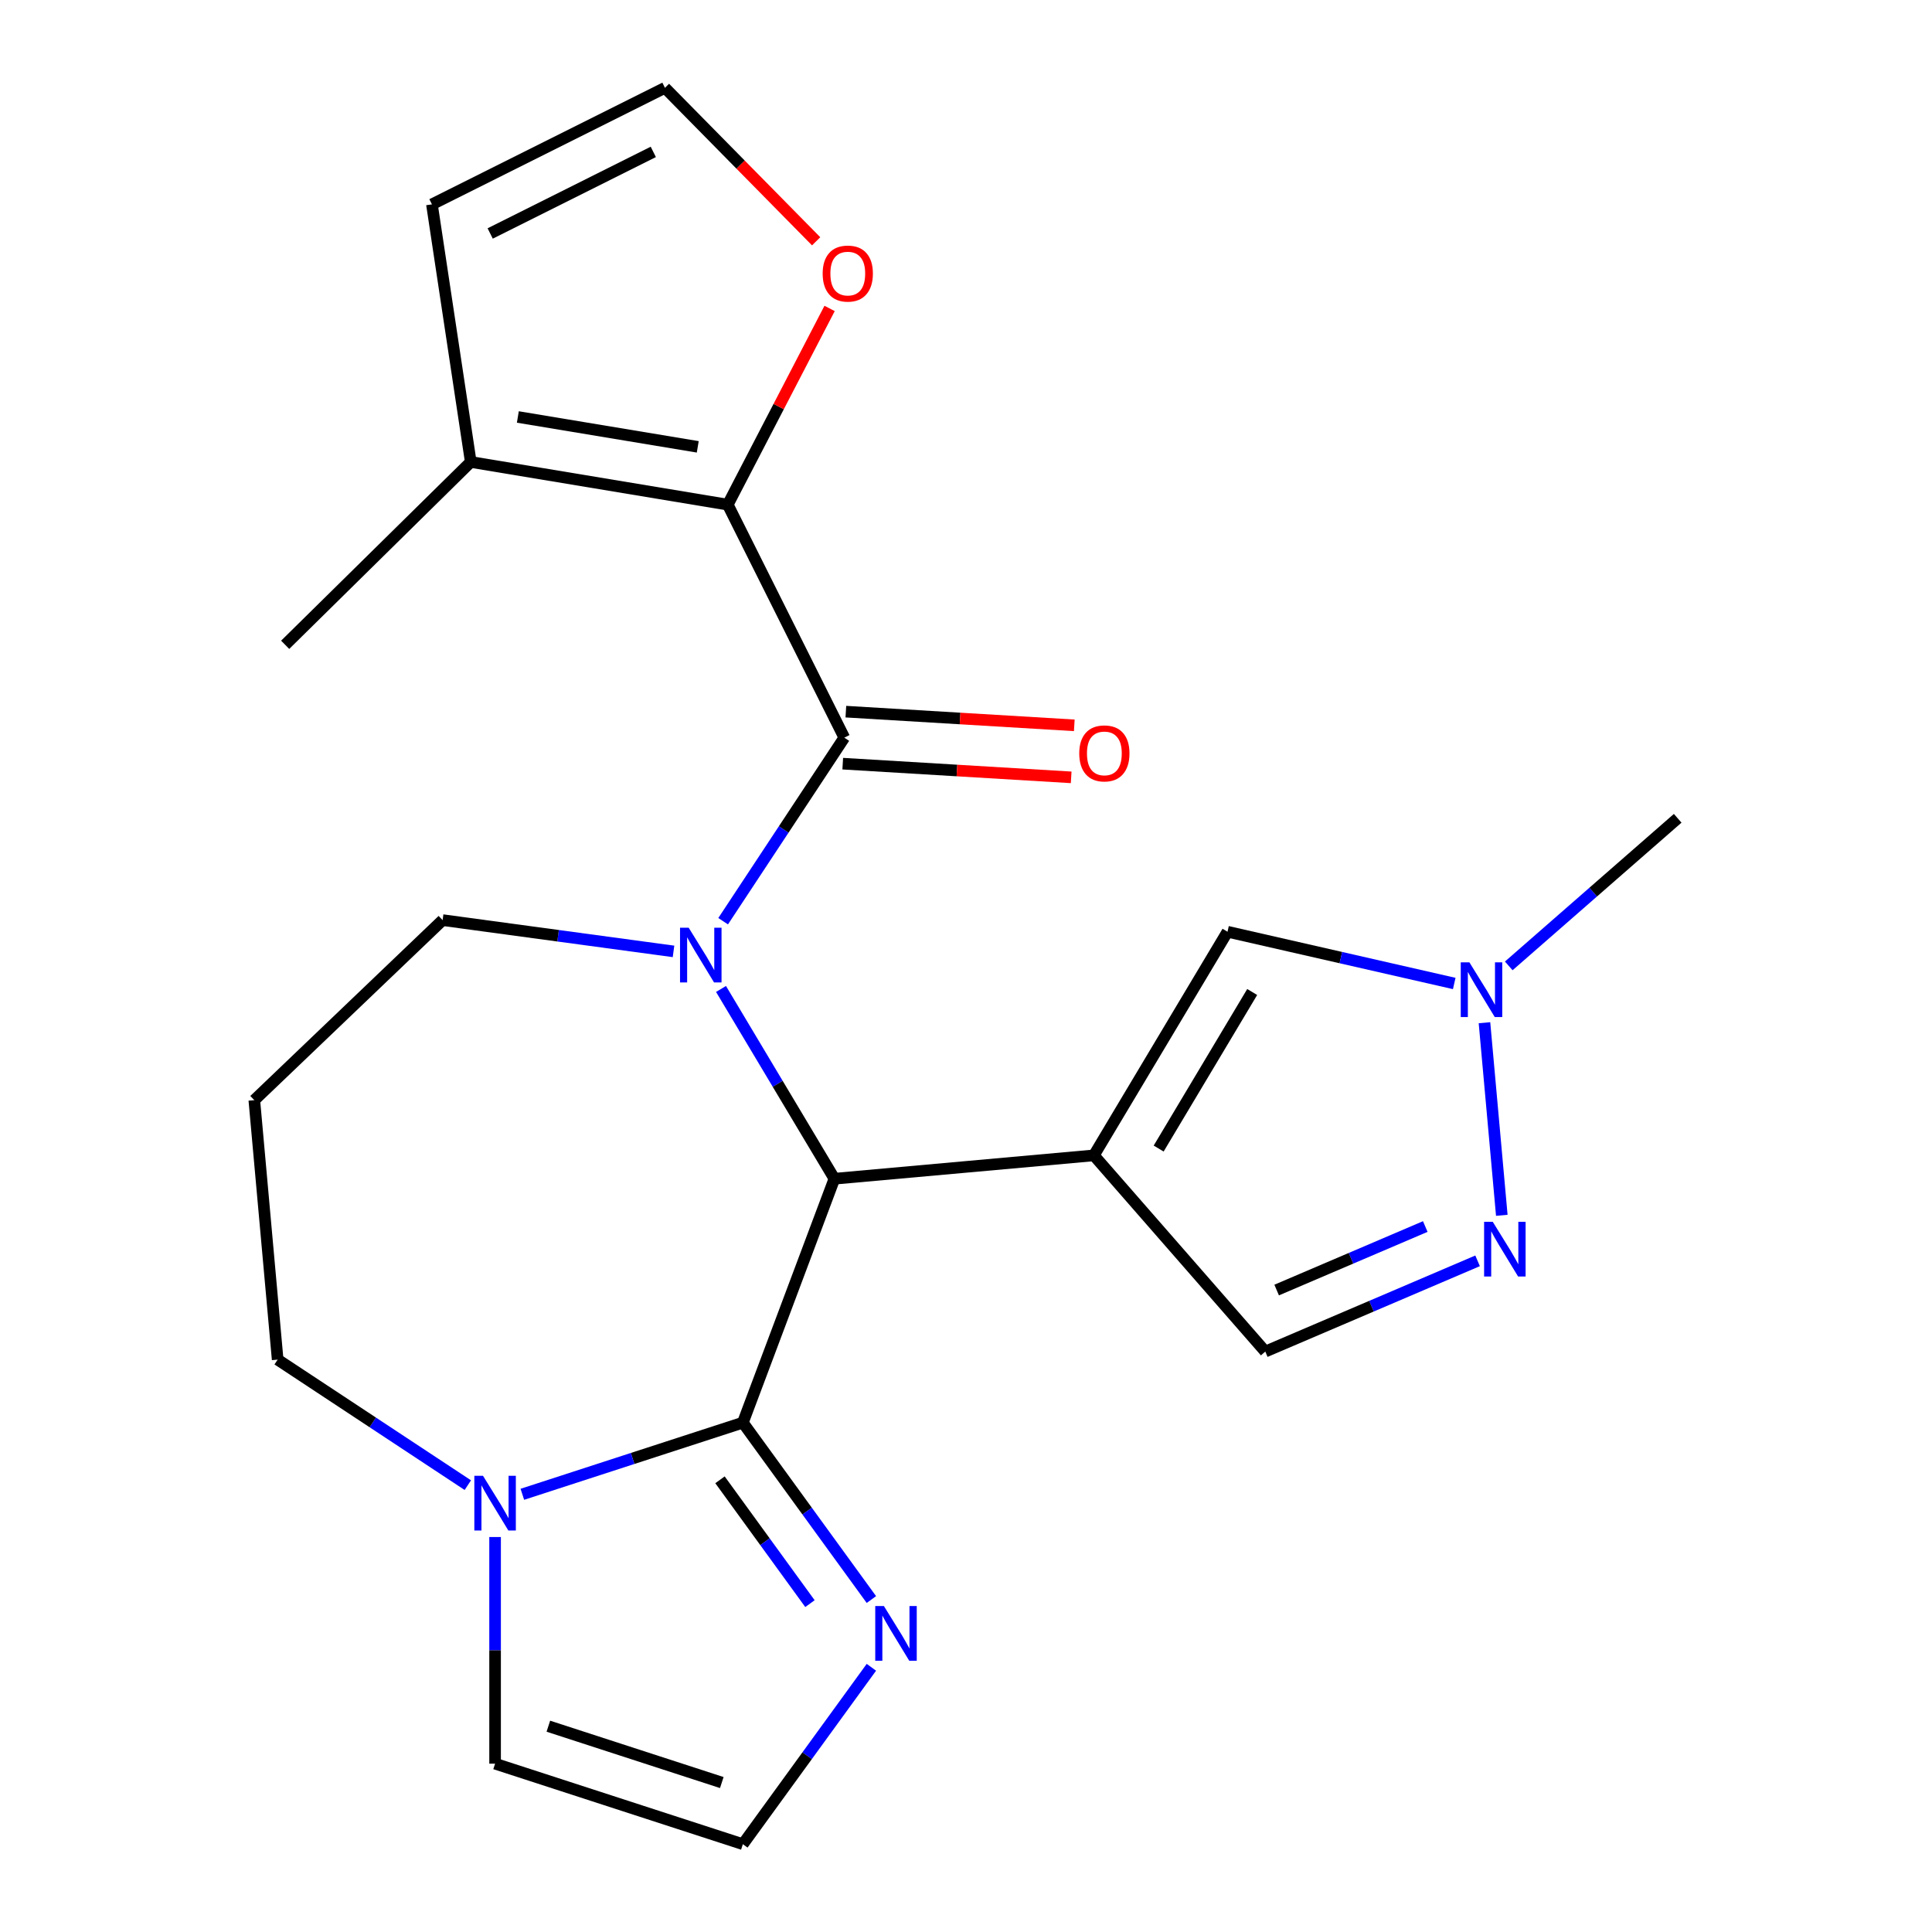<?xml version='1.0' encoding='iso-8859-1'?>
<svg version='1.1' baseProfile='full'
              xmlns='http://www.w3.org/2000/svg'
                      xmlns:rdkit='http://www.rdkit.org/xml'
                      xmlns:xlink='http://www.w3.org/1999/xlink'
                  xml:space='preserve'
width='1000px' height='1000px' viewBox='0 0 1000 1000'>
<!-- END OF HEADER -->
<rect style='opacity:1.0;fill:#FFFFFF;stroke:none' width='1000' height='1000' x='0' y='0'> </rect>
<path class='bond-1' d='M 374.296,476.818 L 405.653,429.314' style='fill:none;fill-rule:evenodd;stroke:#0000FF;stroke-width:6px;stroke-linecap:butt;stroke-linejoin:miter;stroke-opacity:1' />
<path class='bond-1' d='M 405.653,429.314 L 437.011,381.81' style='fill:none;fill-rule:evenodd;stroke:#000000;stroke-width:6px;stroke-linecap:butt;stroke-linejoin:miter;stroke-opacity:1' />
<path class='bond-2' d='M 373.198,511.881 L 402.542,560.995' style='fill:none;fill-rule:evenodd;stroke:#0000FF;stroke-width:6px;stroke-linecap:butt;stroke-linejoin:miter;stroke-opacity:1' />
<path class='bond-2' d='M 402.542,560.995 L 431.887,610.109' style='fill:none;fill-rule:evenodd;stroke:#000000;stroke-width:6px;stroke-linecap:butt;stroke-linejoin:miter;stroke-opacity:1' />
<path class='bond-18' d='M 348.612,492.438 L 288.854,484.343' style='fill:none;fill-rule:evenodd;stroke:#0000FF;stroke-width:6px;stroke-linecap:butt;stroke-linejoin:miter;stroke-opacity:1' />
<path class='bond-18' d='M 288.854,484.343 L 229.097,476.249' style='fill:none;fill-rule:evenodd;stroke:#000000;stroke-width:6px;stroke-linecap:butt;stroke-linejoin:miter;stroke-opacity:1' />
<path class='bond-0' d='M 566.191,598.021 L 431.887,610.109' style='fill:none;fill-rule:evenodd;stroke:#000000;stroke-width:6px;stroke-linecap:butt;stroke-linejoin:miter;stroke-opacity:1' />
<path class='bond-5' d='M 566.191,598.021 L 635.354,482.262' style='fill:none;fill-rule:evenodd;stroke:#000000;stroke-width:6px;stroke-linecap:butt;stroke-linejoin:miter;stroke-opacity:1' />
<path class='bond-5' d='M 599.718,594.49 L 648.132,513.458' style='fill:none;fill-rule:evenodd;stroke:#000000;stroke-width:6px;stroke-linecap:butt;stroke-linejoin:miter;stroke-opacity:1' />
<path class='bond-10' d='M 566.191,598.021 L 654.912,699.571' style='fill:none;fill-rule:evenodd;stroke:#000000;stroke-width:6px;stroke-linecap:butt;stroke-linejoin:miter;stroke-opacity:1' />
<path class='bond-4' d='M 437.011,381.81 L 376.692,261.205' style='fill:none;fill-rule:evenodd;stroke:#000000;stroke-width:6px;stroke-linecap:butt;stroke-linejoin:miter;stroke-opacity:1' />
<path class='bond-14' d='M 436.204,395.27 L 495.321,398.812' style='fill:none;fill-rule:evenodd;stroke:#000000;stroke-width:6px;stroke-linecap:butt;stroke-linejoin:miter;stroke-opacity:1' />
<path class='bond-14' d='M 495.321,398.812 L 554.439,402.354' style='fill:none;fill-rule:evenodd;stroke:#FF0000;stroke-width:6px;stroke-linecap:butt;stroke-linejoin:miter;stroke-opacity:1' />
<path class='bond-14' d='M 437.817,368.349 L 496.934,371.891' style='fill:none;fill-rule:evenodd;stroke:#000000;stroke-width:6px;stroke-linecap:butt;stroke-linejoin:miter;stroke-opacity:1' />
<path class='bond-14' d='M 496.934,371.891 L 556.052,375.433' style='fill:none;fill-rule:evenodd;stroke:#FF0000;stroke-width:6px;stroke-linecap:butt;stroke-linejoin:miter;stroke-opacity:1' />
<path class='bond-3' d='M 431.887,610.109 L 384.505,736.358' style='fill:none;fill-rule:evenodd;stroke:#000000;stroke-width:6px;stroke-linecap:butt;stroke-linejoin:miter;stroke-opacity:1' />
<path class='bond-6' d='M 384.505,736.358 L 327.437,754.9' style='fill:none;fill-rule:evenodd;stroke:#000000;stroke-width:6px;stroke-linecap:butt;stroke-linejoin:miter;stroke-opacity:1' />
<path class='bond-6' d='M 327.437,754.9 L 270.368,773.443' style='fill:none;fill-rule:evenodd;stroke:#0000FF;stroke-width:6px;stroke-linecap:butt;stroke-linejoin:miter;stroke-opacity:1' />
<path class='bond-8' d='M 384.505,736.358 L 417.767,782.139' style='fill:none;fill-rule:evenodd;stroke:#000000;stroke-width:6px;stroke-linecap:butt;stroke-linejoin:miter;stroke-opacity:1' />
<path class='bond-8' d='M 417.767,782.139 L 451.029,827.92' style='fill:none;fill-rule:evenodd;stroke:#0000FF;stroke-width:6px;stroke-linecap:butt;stroke-linejoin:miter;stroke-opacity:1' />
<path class='bond-8' d='M 372.665,765.945 L 395.948,797.991' style='fill:none;fill-rule:evenodd;stroke:#000000;stroke-width:6px;stroke-linecap:butt;stroke-linejoin:miter;stroke-opacity:1' />
<path class='bond-8' d='M 395.948,797.991 L 419.231,830.038' style='fill:none;fill-rule:evenodd;stroke:#0000FF;stroke-width:6px;stroke-linecap:butt;stroke-linejoin:miter;stroke-opacity:1' />
<path class='bond-11' d='M 376.692,261.205 L 243.666,239.115' style='fill:none;fill-rule:evenodd;stroke:#000000;stroke-width:6px;stroke-linecap:butt;stroke-linejoin:miter;stroke-opacity:1' />
<path class='bond-11' d='M 361.156,231.286 L 268.038,215.823' style='fill:none;fill-rule:evenodd;stroke:#000000;stroke-width:6px;stroke-linecap:butt;stroke-linejoin:miter;stroke-opacity:1' />
<path class='bond-12' d='M 376.692,261.205 L 403.045,210.426' style='fill:none;fill-rule:evenodd;stroke:#000000;stroke-width:6px;stroke-linecap:butt;stroke-linejoin:miter;stroke-opacity:1' />
<path class='bond-12' d='M 403.045,210.426 L 429.398,159.648' style='fill:none;fill-rule:evenodd;stroke:#FF0000;stroke-width:6px;stroke-linecap:butt;stroke-linejoin:miter;stroke-opacity:1' />
<path class='bond-9' d='M 635.354,482.262 L 694.032,495.655' style='fill:none;fill-rule:evenodd;stroke:#000000;stroke-width:6px;stroke-linecap:butt;stroke-linejoin:miter;stroke-opacity:1' />
<path class='bond-9' d='M 694.032,495.655 L 752.709,509.048' style='fill:none;fill-rule:evenodd;stroke:#0000FF;stroke-width:6px;stroke-linecap:butt;stroke-linejoin:miter;stroke-opacity:1' />
<path class='bond-15' d='M 256.257,795.559 L 256.257,854.217' style='fill:none;fill-rule:evenodd;stroke:#0000FF;stroke-width:6px;stroke-linecap:butt;stroke-linejoin:miter;stroke-opacity:1' />
<path class='bond-15' d='M 256.257,854.217 L 256.257,912.875' style='fill:none;fill-rule:evenodd;stroke:#000000;stroke-width:6px;stroke-linecap:butt;stroke-linejoin:miter;stroke-opacity:1' />
<path class='bond-23' d='M 242.146,768.713 L 192.932,736.227' style='fill:none;fill-rule:evenodd;stroke:#0000FF;stroke-width:6px;stroke-linecap:butt;stroke-linejoin:miter;stroke-opacity:1' />
<path class='bond-23' d='M 192.932,736.227 L 143.717,703.741' style='fill:none;fill-rule:evenodd;stroke:#000000;stroke-width:6px;stroke-linecap:butt;stroke-linejoin:miter;stroke-opacity:1' />
<path class='bond-7' d='M 764.797,652.604 L 709.855,676.088' style='fill:none;fill-rule:evenodd;stroke:#0000FF;stroke-width:6px;stroke-linecap:butt;stroke-linejoin:miter;stroke-opacity:1' />
<path class='bond-7' d='M 709.855,676.088 L 654.912,699.571' style='fill:none;fill-rule:evenodd;stroke:#000000;stroke-width:6px;stroke-linecap:butt;stroke-linejoin:miter;stroke-opacity:1' />
<path class='bond-7' d='M 737.715,634.85 L 699.255,651.288' style='fill:none;fill-rule:evenodd;stroke:#0000FF;stroke-width:6px;stroke-linecap:butt;stroke-linejoin:miter;stroke-opacity:1' />
<path class='bond-7' d='M 699.255,651.288 L 660.795,667.727' style='fill:none;fill-rule:evenodd;stroke:#000000;stroke-width:6px;stroke-linecap:butt;stroke-linejoin:miter;stroke-opacity:1' />
<path class='bond-25' d='M 777.33,629.042 L 768.359,529.359' style='fill:none;fill-rule:evenodd;stroke:#0000FF;stroke-width:6px;stroke-linecap:butt;stroke-linejoin:miter;stroke-opacity:1' />
<path class='bond-13' d='M 451.029,862.983 L 417.767,908.764' style='fill:none;fill-rule:evenodd;stroke:#0000FF;stroke-width:6px;stroke-linecap:butt;stroke-linejoin:miter;stroke-opacity:1' />
<path class='bond-13' d='M 417.767,908.764 L 384.505,954.545' style='fill:none;fill-rule:evenodd;stroke:#000000;stroke-width:6px;stroke-linecap:butt;stroke-linejoin:miter;stroke-opacity:1' />
<path class='bond-21' d='M 780.932,499.94 L 824.651,461.743' style='fill:none;fill-rule:evenodd;stroke:#0000FF;stroke-width:6px;stroke-linecap:butt;stroke-linejoin:miter;stroke-opacity:1' />
<path class='bond-21' d='M 824.651,461.743 L 868.37,423.547' style='fill:none;fill-rule:evenodd;stroke:#000000;stroke-width:6px;stroke-linecap:butt;stroke-linejoin:miter;stroke-opacity:1' />
<path class='bond-17' d='M 243.666,239.115 L 223.568,105.774' style='fill:none;fill-rule:evenodd;stroke:#000000;stroke-width:6px;stroke-linecap:butt;stroke-linejoin:miter;stroke-opacity:1' />
<path class='bond-22' d='M 243.666,239.115 L 147.604,333.75' style='fill:none;fill-rule:evenodd;stroke:#000000;stroke-width:6px;stroke-linecap:butt;stroke-linejoin:miter;stroke-opacity:1' />
<path class='bond-16' d='M 422.437,124.899 L 383.305,85.177' style='fill:none;fill-rule:evenodd;stroke:#FF0000;stroke-width:6px;stroke-linecap:butt;stroke-linejoin:miter;stroke-opacity:1' />
<path class='bond-16' d='M 383.305,85.177 L 344.172,45.455' style='fill:none;fill-rule:evenodd;stroke:#000000;stroke-width:6px;stroke-linecap:butt;stroke-linejoin:miter;stroke-opacity:1' />
<path class='bond-24' d='M 384.505,954.545 L 256.257,912.875' style='fill:none;fill-rule:evenodd;stroke:#000000;stroke-width:6px;stroke-linecap:butt;stroke-linejoin:miter;stroke-opacity:1' />
<path class='bond-24' d='M 373.602,922.645 L 283.828,893.476' style='fill:none;fill-rule:evenodd;stroke:#000000;stroke-width:6px;stroke-linecap:butt;stroke-linejoin:miter;stroke-opacity:1' />
<path class='bond-26' d='M 344.172,45.455 L 223.568,105.774' style='fill:none;fill-rule:evenodd;stroke:#000000;stroke-width:6px;stroke-linecap:butt;stroke-linejoin:miter;stroke-opacity:1' />
<path class='bond-26' d='M 338.146,78.623 L 253.722,120.847' style='fill:none;fill-rule:evenodd;stroke:#000000;stroke-width:6px;stroke-linecap:butt;stroke-linejoin:miter;stroke-opacity:1' />
<path class='bond-19' d='M 229.097,476.249 L 131.63,569.437' style='fill:none;fill-rule:evenodd;stroke:#000000;stroke-width:6px;stroke-linecap:butt;stroke-linejoin:miter;stroke-opacity:1' />
<path class='bond-20' d='M 131.63,569.437 L 143.717,703.741' style='fill:none;fill-rule:evenodd;stroke:#000000;stroke-width:6px;stroke-linecap:butt;stroke-linejoin:miter;stroke-opacity:1' />
<path  class='atom-0' d='M 356.464 480.19
L 365.744 495.19
Q 366.664 496.67, 368.144 499.35
Q 369.624 502.03, 369.704 502.19
L 369.704 480.19
L 373.464 480.19
L 373.464 508.51
L 369.584 508.51
L 359.624 492.11
Q 358.464 490.19, 357.224 487.99
Q 356.024 485.79, 355.664 485.11
L 355.664 508.51
L 351.984 508.51
L 351.984 480.19
L 356.464 480.19
' fill='#0000FF'/>
<path  class='atom-7' d='M 249.997 763.868
L 259.277 778.868
Q 260.197 780.348, 261.677 783.028
Q 263.157 785.708, 263.237 785.868
L 263.237 763.868
L 266.997 763.868
L 266.997 792.188
L 263.117 792.188
L 253.157 775.788
Q 251.997 773.868, 250.757 771.668
Q 249.557 769.468, 249.197 768.788
L 249.197 792.188
L 245.517 792.188
L 245.517 763.868
L 249.997 763.868
' fill='#0000FF'/>
<path  class='atom-8' d='M 772.648 632.413
L 781.928 647.413
Q 782.848 648.893, 784.328 651.573
Q 785.808 654.253, 785.888 654.413
L 785.888 632.413
L 789.648 632.413
L 789.648 660.733
L 785.768 660.733
L 775.808 644.333
Q 774.648 642.413, 773.408 640.213
Q 772.208 638.013, 771.848 637.333
L 771.848 660.733
L 768.168 660.733
L 768.168 632.413
L 772.648 632.413
' fill='#0000FF'/>
<path  class='atom-9' d='M 457.506 831.292
L 466.786 846.292
Q 467.706 847.772, 469.186 850.452
Q 470.666 853.132, 470.746 853.292
L 470.746 831.292
L 474.506 831.292
L 474.506 859.612
L 470.626 859.612
L 460.666 843.212
Q 459.506 841.292, 458.266 839.092
Q 457.066 836.892, 456.706 836.212
L 456.706 859.612
L 453.026 859.612
L 453.026 831.292
L 457.506 831.292
' fill='#0000FF'/>
<path  class='atom-10' d='M 760.561 498.108
L 769.841 513.108
Q 770.761 514.588, 772.241 517.268
Q 773.721 519.948, 773.801 520.108
L 773.801 498.108
L 777.561 498.108
L 777.561 526.428
L 773.681 526.428
L 763.721 510.028
Q 762.561 508.108, 761.321 505.908
Q 760.121 503.708, 759.761 503.028
L 759.761 526.428
L 756.081 526.428
L 756.081 498.108
L 760.561 498.108
' fill='#0000FF'/>
<path  class='atom-13' d='M 425.808 141.597
Q 425.808 134.797, 429.168 130.997
Q 432.528 127.197, 438.808 127.197
Q 445.088 127.197, 448.448 130.997
Q 451.808 134.797, 451.808 141.597
Q 451.808 148.477, 448.408 152.397
Q 445.008 156.277, 438.808 156.277
Q 432.568 156.277, 429.168 152.397
Q 425.808 148.517, 425.808 141.597
M 438.808 153.077
Q 443.128 153.077, 445.448 150.197
Q 447.808 147.277, 447.808 141.597
Q 447.808 136.037, 445.448 133.237
Q 443.128 130.397, 438.808 130.397
Q 434.488 130.397, 432.128 133.197
Q 429.808 135.997, 429.808 141.597
Q 429.808 147.317, 432.128 150.197
Q 434.488 153.077, 438.808 153.077
' fill='#FF0000'/>
<path  class='atom-15' d='M 558.617 389.954
Q 558.617 383.154, 561.977 379.354
Q 565.337 375.554, 571.617 375.554
Q 577.897 375.554, 581.257 379.354
Q 584.617 383.154, 584.617 389.954
Q 584.617 396.834, 581.217 400.754
Q 577.817 404.634, 571.617 404.634
Q 565.377 404.634, 561.977 400.754
Q 558.617 396.874, 558.617 389.954
M 571.617 401.434
Q 575.937 401.434, 578.257 398.554
Q 580.617 395.634, 580.617 389.954
Q 580.617 384.394, 578.257 381.594
Q 575.937 378.754, 571.617 378.754
Q 567.297 378.754, 564.937 381.554
Q 562.617 384.354, 562.617 389.954
Q 562.617 395.674, 564.937 398.554
Q 567.297 401.434, 571.617 401.434
' fill='#FF0000'/>
</svg>
